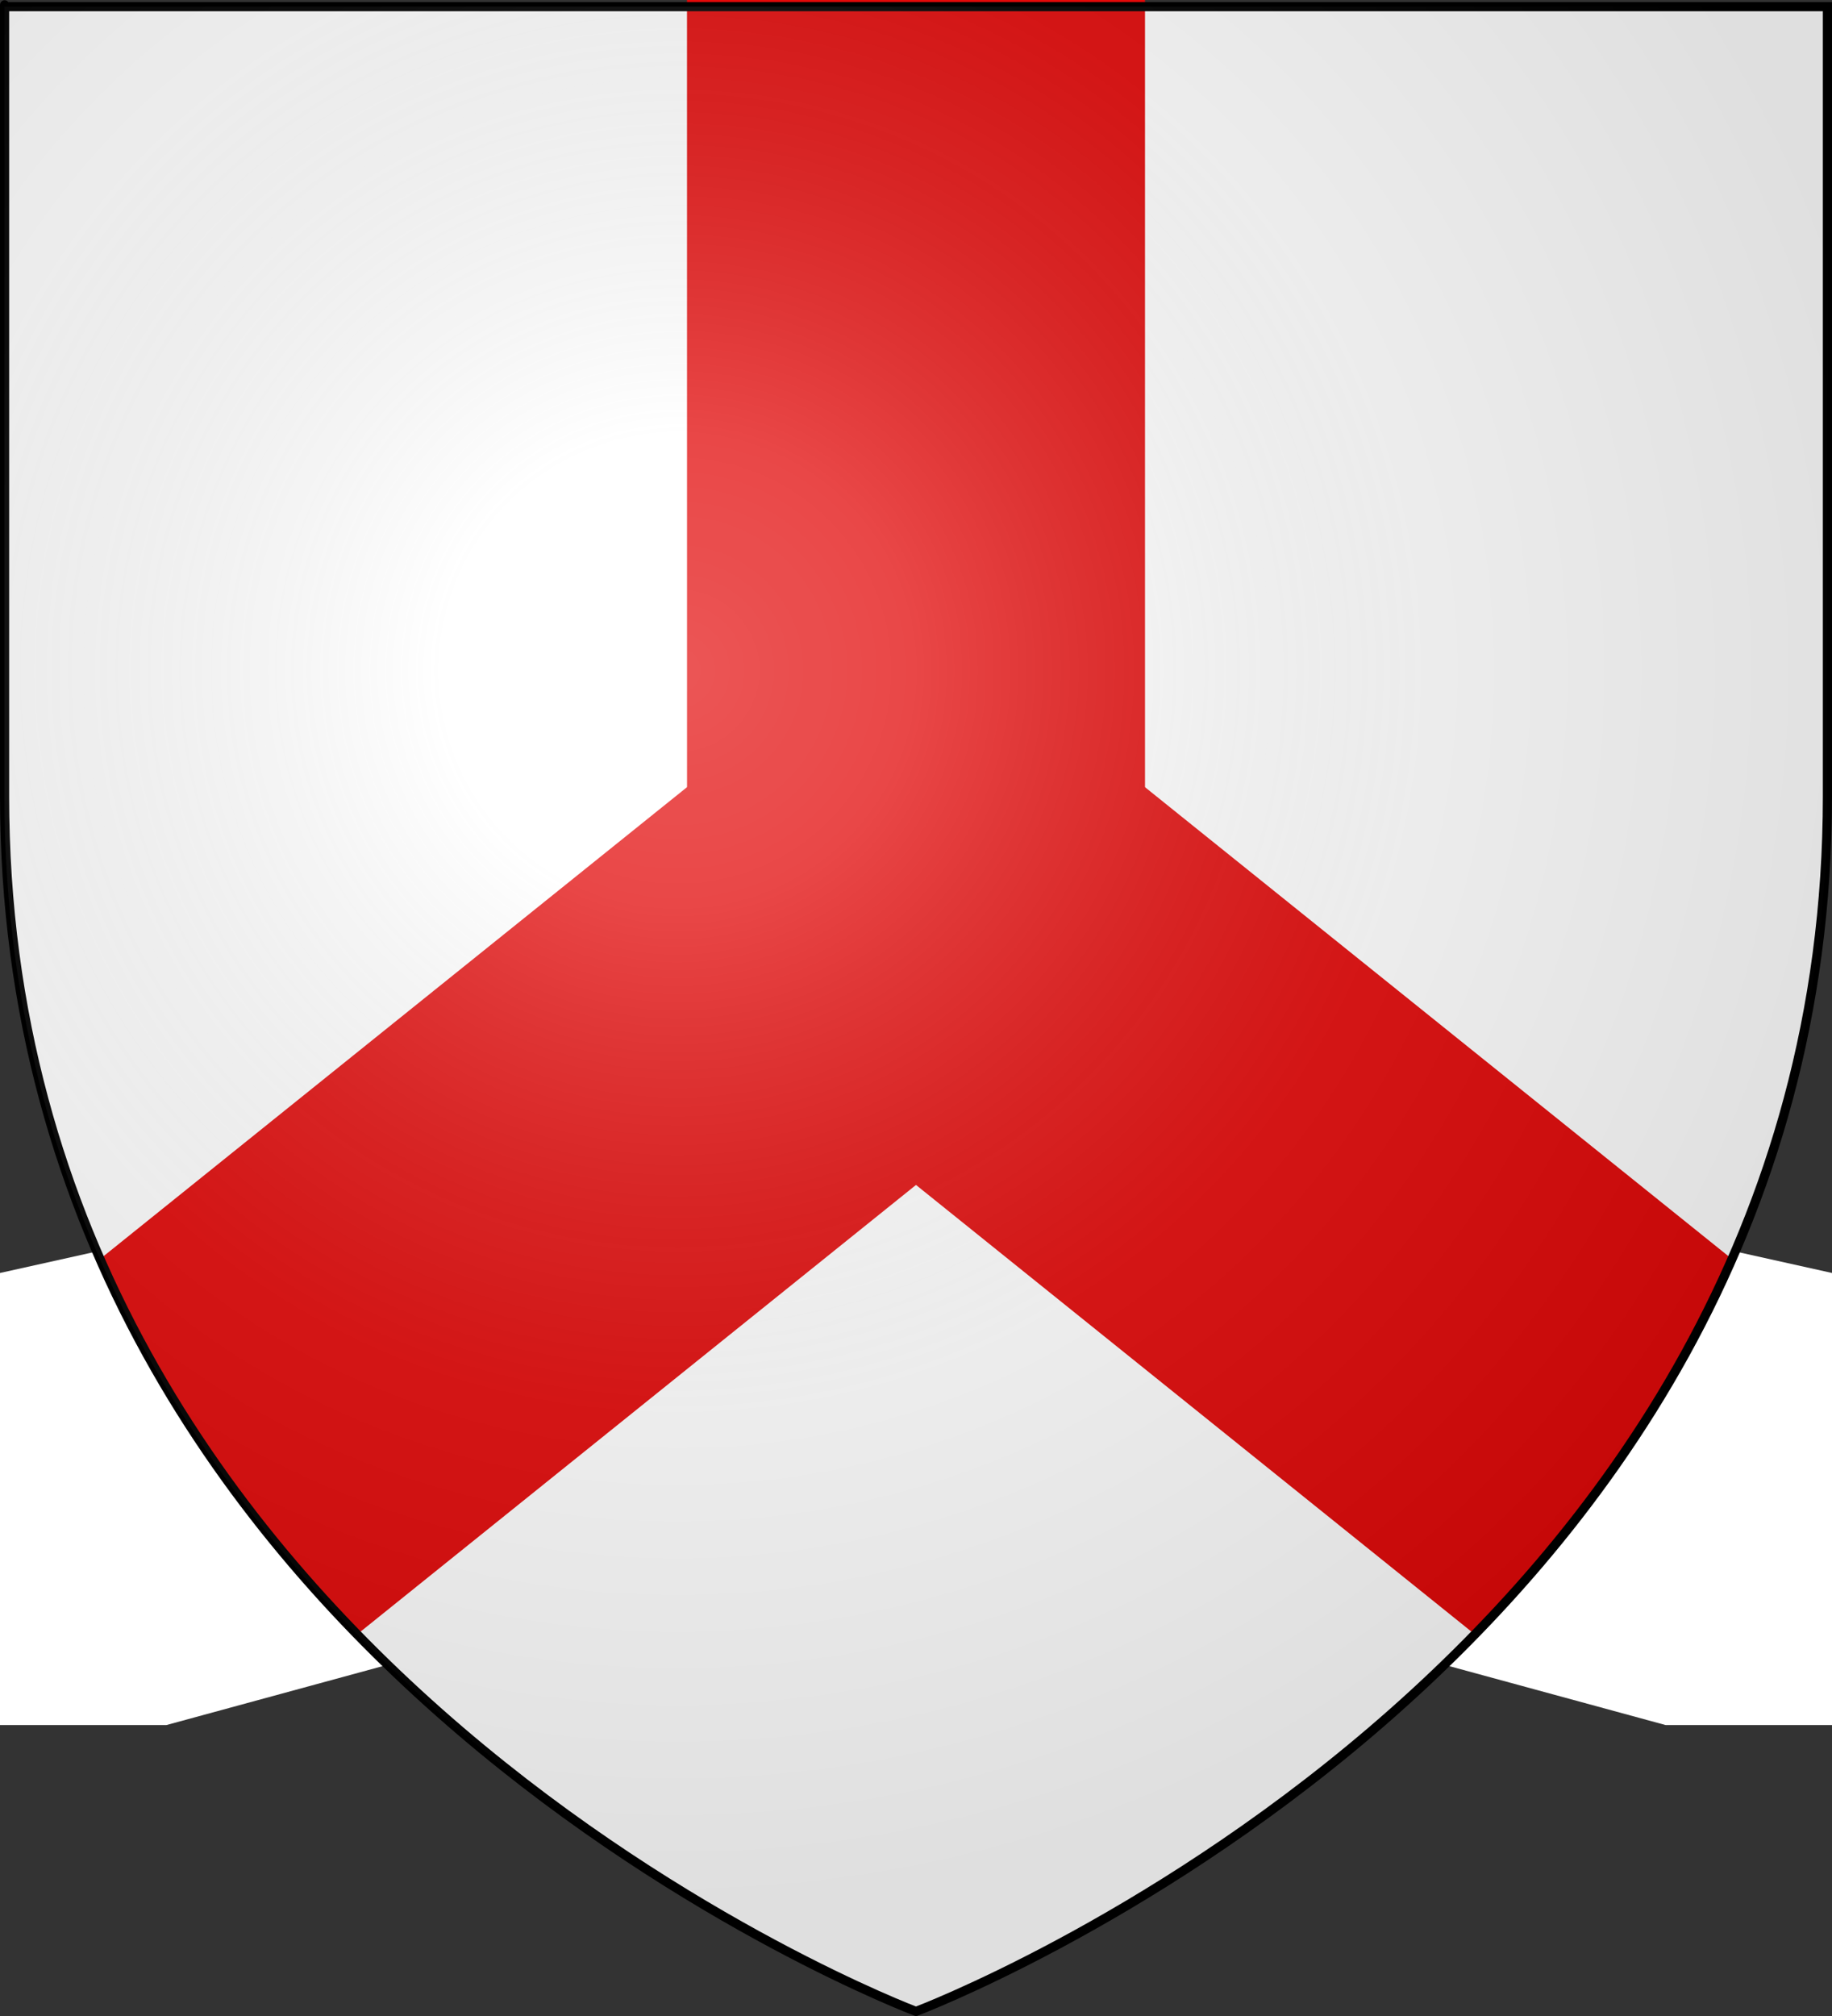 <?xml version="1.0" encoding="utf-8"?>
<!-- Generator: Adobe Illustrator 14.0.0, SVG Export Plug-In . SVG Version: 6.00 Build 43363)  -->
<!DOCTYPE svg PUBLIC "-//W3C//DTD SVG 1.1//EN" "http://www.w3.org/Graphics/SVG/1.1/DTD/svg11.dtd">
<svg version="1.1" id="svg2" xmlns:svg="http://www.w3.org/2000/svg"
	 xmlns="http://www.w3.org/2000/svg" xmlns:xlink="http://www.w3.org/1999/xlink" x="0px" y="0px" width="600px" height="660px"
	 viewBox="0 0 600 660" enable-background="new 0 0 600 660" xml:space="preserve">
<rect x="0" y="0" width="600" height="660" fill="#333333" stroke="none"/>
<desc  id="desc4">Flag of Canton of Valais (Wallis)</desc>
<path id="path2855" fill="#FFFFFF" d="M300,658.5c0,0,298.5-112.32,298.5-397.772c0-285.451,0-258.552,0-258.552H1.5v258.552
	C1.5,546.18,300,658.5,300,658.5z"/>
<g id="g2766" transform="translate(-676.529,57.27)">
</g>
<path id="path2256" fill="#E20909" d="M225.016,310.759c24.22,11.271,49.038,20.082,74.905,28.741
	c26.832-8.385,51.96-16.397,75.079-28.379V0H225L225.016,310.759z"/>
<path id="path2261" fill="#E20909" d="M375,327.639l-45.009-59.066l-45.009-59.066L143.155,323.472L1.329,437.438
	c-0.098,14.071-0.566,30.857-0.747,47.775c-0.18,16.918-0.073,33.968,0.981,48.566c13.483,0.036,35.547,0.527,57.695,0.875
	c22.147,0.348,44.377,0.553,58.192,0.019l128.775-103.517L375,327.639z"/>
<path id="path4203" fill="#E20909" d="M225,327.639l90.018-118.132l283.653,227.931c0.196,28.143,1.875,67.145-0.234,96.343
	c-26.966,0.071-88.257,1.962-115.886,0.894L225,327.639z"/>
<polygon fill="#FFFFFF" points="31.5,409.75 46.537,441.459 64.059,470.718 76.617,488.729 87.95,503.437 99.2,516.857 
	109.385,528.159 117.552,536.716 127.487,544.874 54.5,564.75 0,564.75 0,416.75 "/>
<polygon fill="#FFFFFF" points="568.5,409.75 553.463,441.459 535.941,470.718 523.383,488.729 512.05,503.437 500.8,516.857 
	490.615,528.159 482.448,536.716 472.513,544.874 545.5,564.75 600,564.75 600,416.75 "/>
<g id="layer1">
	<path id="path1411" fill="none" stroke="#000000" stroke-width="3" d="M300,658.5c0,0-298.5-112.32-298.5-397.771
		c0-285.452,0-258.552,0-258.552h597v258.552C598.5,546.18,300,658.5,300,658.5z"/>
</g>
<g id="layer2" transform="translate(-4.8669754e-2,0.966)">
	
		<radialGradient id="path2875_1_" cx="213.646" cy="431.959" r="300" gradientTransform="matrix(1.353 0 0 -1.349 -67.077 801.272)" gradientUnits="userSpaceOnUse">
		<stop  offset="0" style="stop-color:#FFFFFF;stop-opacity:0.314"/>
		<stop  offset="0.19" style="stop-color:#FFFFFF;stop-opacity:0.251"/>
		<stop  offset="0.6" style="stop-color:#6B6B6B;stop-opacity:0.126"/>
		<stop  offset="1" style="stop-color:#000000;stop-opacity:0.126"/>
	</radialGradient>
	<path id="path2875" fill="url(#path2875_1_)" d="M300,657.534c0,0,298.5-112.32,298.5-397.772c0-285.451,0-258.552,0-258.552H1.5
		v258.552C1.5,545.213,300,657.534,300,657.534z"/>
</g>
</svg>
